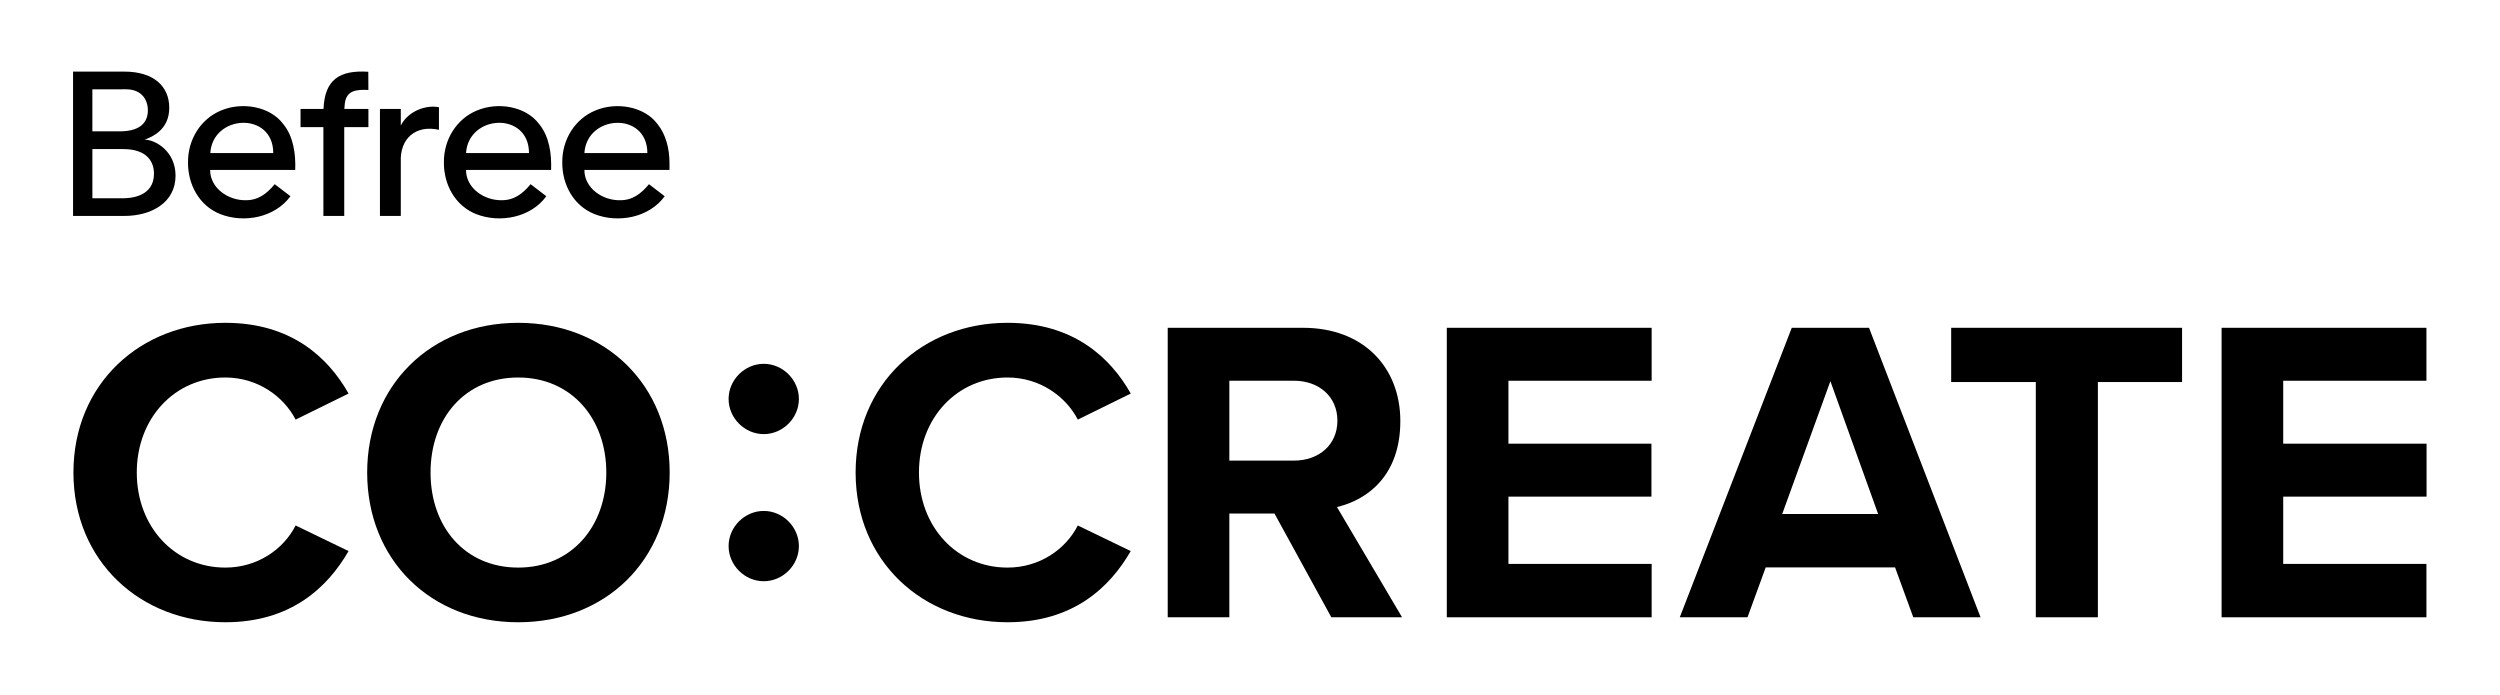 <?xml version="1.0" encoding="UTF-8"?> <svg xmlns="http://www.w3.org/2000/svg" id="Layer_1" data-name="Layer 1" viewBox="0 0 1544.85 429.28"> <g> <path d="m45.38,292c0-54.98,41.57-92.52,93.86-92.52,40.76,0,63.56,21.45,76.16,43.71l-32.72,16.09c-7.51-14.48-23.6-26.01-43.45-26.01-31.11,0-54.71,24.94-54.71,58.73s23.6,58.73,54.71,58.73c19.85,0,35.94-11.26,43.45-26.02l32.72,15.82c-12.87,22.26-35.4,43.98-76.16,43.98-52.3,0-93.86-37.55-93.86-92.52Z"></path> <path d="m320.22,199.48c54.17,0,93.6,38.62,93.6,92.52s-39.42,92.52-93.6,92.52-93.33-38.62-93.33-92.52,39.42-92.52,93.33-92.52Zm0,33.79c-32.99,0-54.17,25.21-54.17,58.73s21.19,58.73,54.17,58.73,54.44-25.48,54.44-58.73-21.45-58.73-54.44-58.73Z"></path> <path d="m471.95,224.82c11.8,0,21.72,9.92,21.72,21.72s-9.92,21.72-21.72,21.72-21.72-9.92-21.72-21.72,9.92-21.72,21.72-21.72Zm0,90.91c11.8,0,21.72,9.92,21.72,21.72s-9.92,21.72-21.72,21.72-21.72-9.92-21.72-21.72,9.92-21.72,21.72-21.72Z"></path> <path d="m528.72,292c0-54.98,41.57-92.52,93.86-92.52,40.76,0,63.56,21.45,76.16,43.71l-32.72,16.09c-7.51-14.48-23.6-26.01-43.45-26.01-31.11,0-54.71,24.94-54.71,58.73s23.6,58.73,54.71,58.73c19.85,0,35.94-11.26,43.45-26.02l32.72,15.82c-12.87,22.26-35.4,43.98-76.16,43.98-52.3,0-93.86-37.55-93.86-92.52Z"></path> <path d="m787.55,317.34h-27.89v64.1h-38.08v-178.88h83.67c37.28,0,60.07,24.41,60.07,57.66s-19.85,48.54-39.16,53.1l40.23,68.12h-43.71l-35.13-64.1Zm12.07-82.07h-39.96v49.35h39.96c15.29,0,26.82-9.66,26.82-24.67s-11.53-24.68-26.82-24.68Z"></path> <path d="m894.04,202.56h126.58v32.72h-88.5v38.89h88.37v32.72h-88.37v41.57h88.5v32.99h-126.58v-178.88Z"></path> <path d="m1171.03,350.6h-79.92l-11.26,30.84h-41.84l69.19-178.88h47.74l68.92,178.88h-41.57l-11.26-30.84Zm-69.73-32.99h59.27l-29.5-82.06-29.77,82.06Z"></path> <path d="m1258.01,236.08h-52.3v-33.52h142.68v33.52h-52.03v145.36h-38.35v-145.36Z"></path> <path d="m1372.81,202.56h126.58v32.72h-88.5v38.89h88.58v32.72h-88.58v41.57h88.5v32.99h-126.58v-178.88Z"></path> </g> <g> <path d="m175.06,76.69c-8.32-11.14-25.64-13.82-38.42-8.43-12.79,5.25-20.58,18.2-20.46,32-.14,13.72,6.9,26.82,19.84,32,14.74,5.84,33.9,2.19,43.45-11.01l-9.71-7.43c-4.81,5.79-10.11,9.98-17.96,9.9-10.6.18-21.95-7.34-21.95-18.71h52.58c.35-9.8-1.01-20.51-7.37-28.33Zm-45.11,17.9c1.49-23.96,38.88-25.9,38.91,0h-38.91Z"></path> <path d="m213.06,64.02c1.01-8.37,7.47-8.74,14.59-8.43l-.06-11.25c-17.71-1.13-26.97,4.8-27.67,22.99h-14.2v11.25h14.12v54.86h12.88v-54.86h14.94v-11.25h-14.87c.06-1.19.15-2.3.28-3.32Z"></path> <path d="m333.18,76.69h0c-8.32-11.14-25.64-13.82-38.42-8.43-12.79,5.25-20.58,18.2-20.46,32-.14,13.72,6.9,26.82,19.84,32,14.74,5.84,33.9,2.19,43.45-11.01l-9.71-7.43c-4.81,5.79-10.11,9.98-17.96,9.9-10.6.18-21.95-7.34-21.95-18.71h52.58c.35-9.8-1.01-20.51-7.37-28.33Zm-45.2,17.9c1.49-23.96,38.88-25.9,38.91,0h-38.91Z"></path> <path d="m413.7,100.41c-.04-8.33-2.1-17.14-7.37-23.71h0c-8.32-11.14-25.64-13.82-38.42-8.43-12.79,5.25-20.58,18.2-20.46,32-.14,13.72,6.9,26.82,19.84,32,14.74,5.84,33.9,2.19,43.45-11.01l-9.71-7.43c-4.81,5.79-10.11,9.98-17.96,9.9-10.6.18-21.95-7.34-21.95-18.71h52.58v-4.62Zm-52.58-5.81c1.49-23.96,38.88-25.9,38.91,0h-38.91Z"></path> <path d="m267.47,65.91c-7.94.07-16.2,4.47-19.8,11.67v-10.25h-12.88v66.1h12.88v-33.07c-.72-15.15,9.52-23.3,23.58-20.14v-13.96c-1.2-.24-2.45-.36-3.79-.36Z"></path> <path d="m89.37,86.3c4.78-1.73,15.22-6.18,15.22-19.67s-9.85-22.39-27.78-22.38h-31.67s0,89.2,0,89.2c0,0,29.15-.01,31.67-.01,16.75,0,31.67-8.25,31.67-24.89,0-15.08-12.4-22.2-19.11-22.25Zm-32.29-31.08s19.28-.04,20.77-.04c9.78,0,13.52,6.56,13.52,12.99,0,8.1-5.52,12.99-17.23,12.99h-17.06v-25.94Zm19.05,67.29h-19.04v-30.38h19.03c15.06,0,19.03,8.15,19.03,15.19,0,14.46-14.94,15.19-19.03,15.19Z"></path> </g> </svg> 